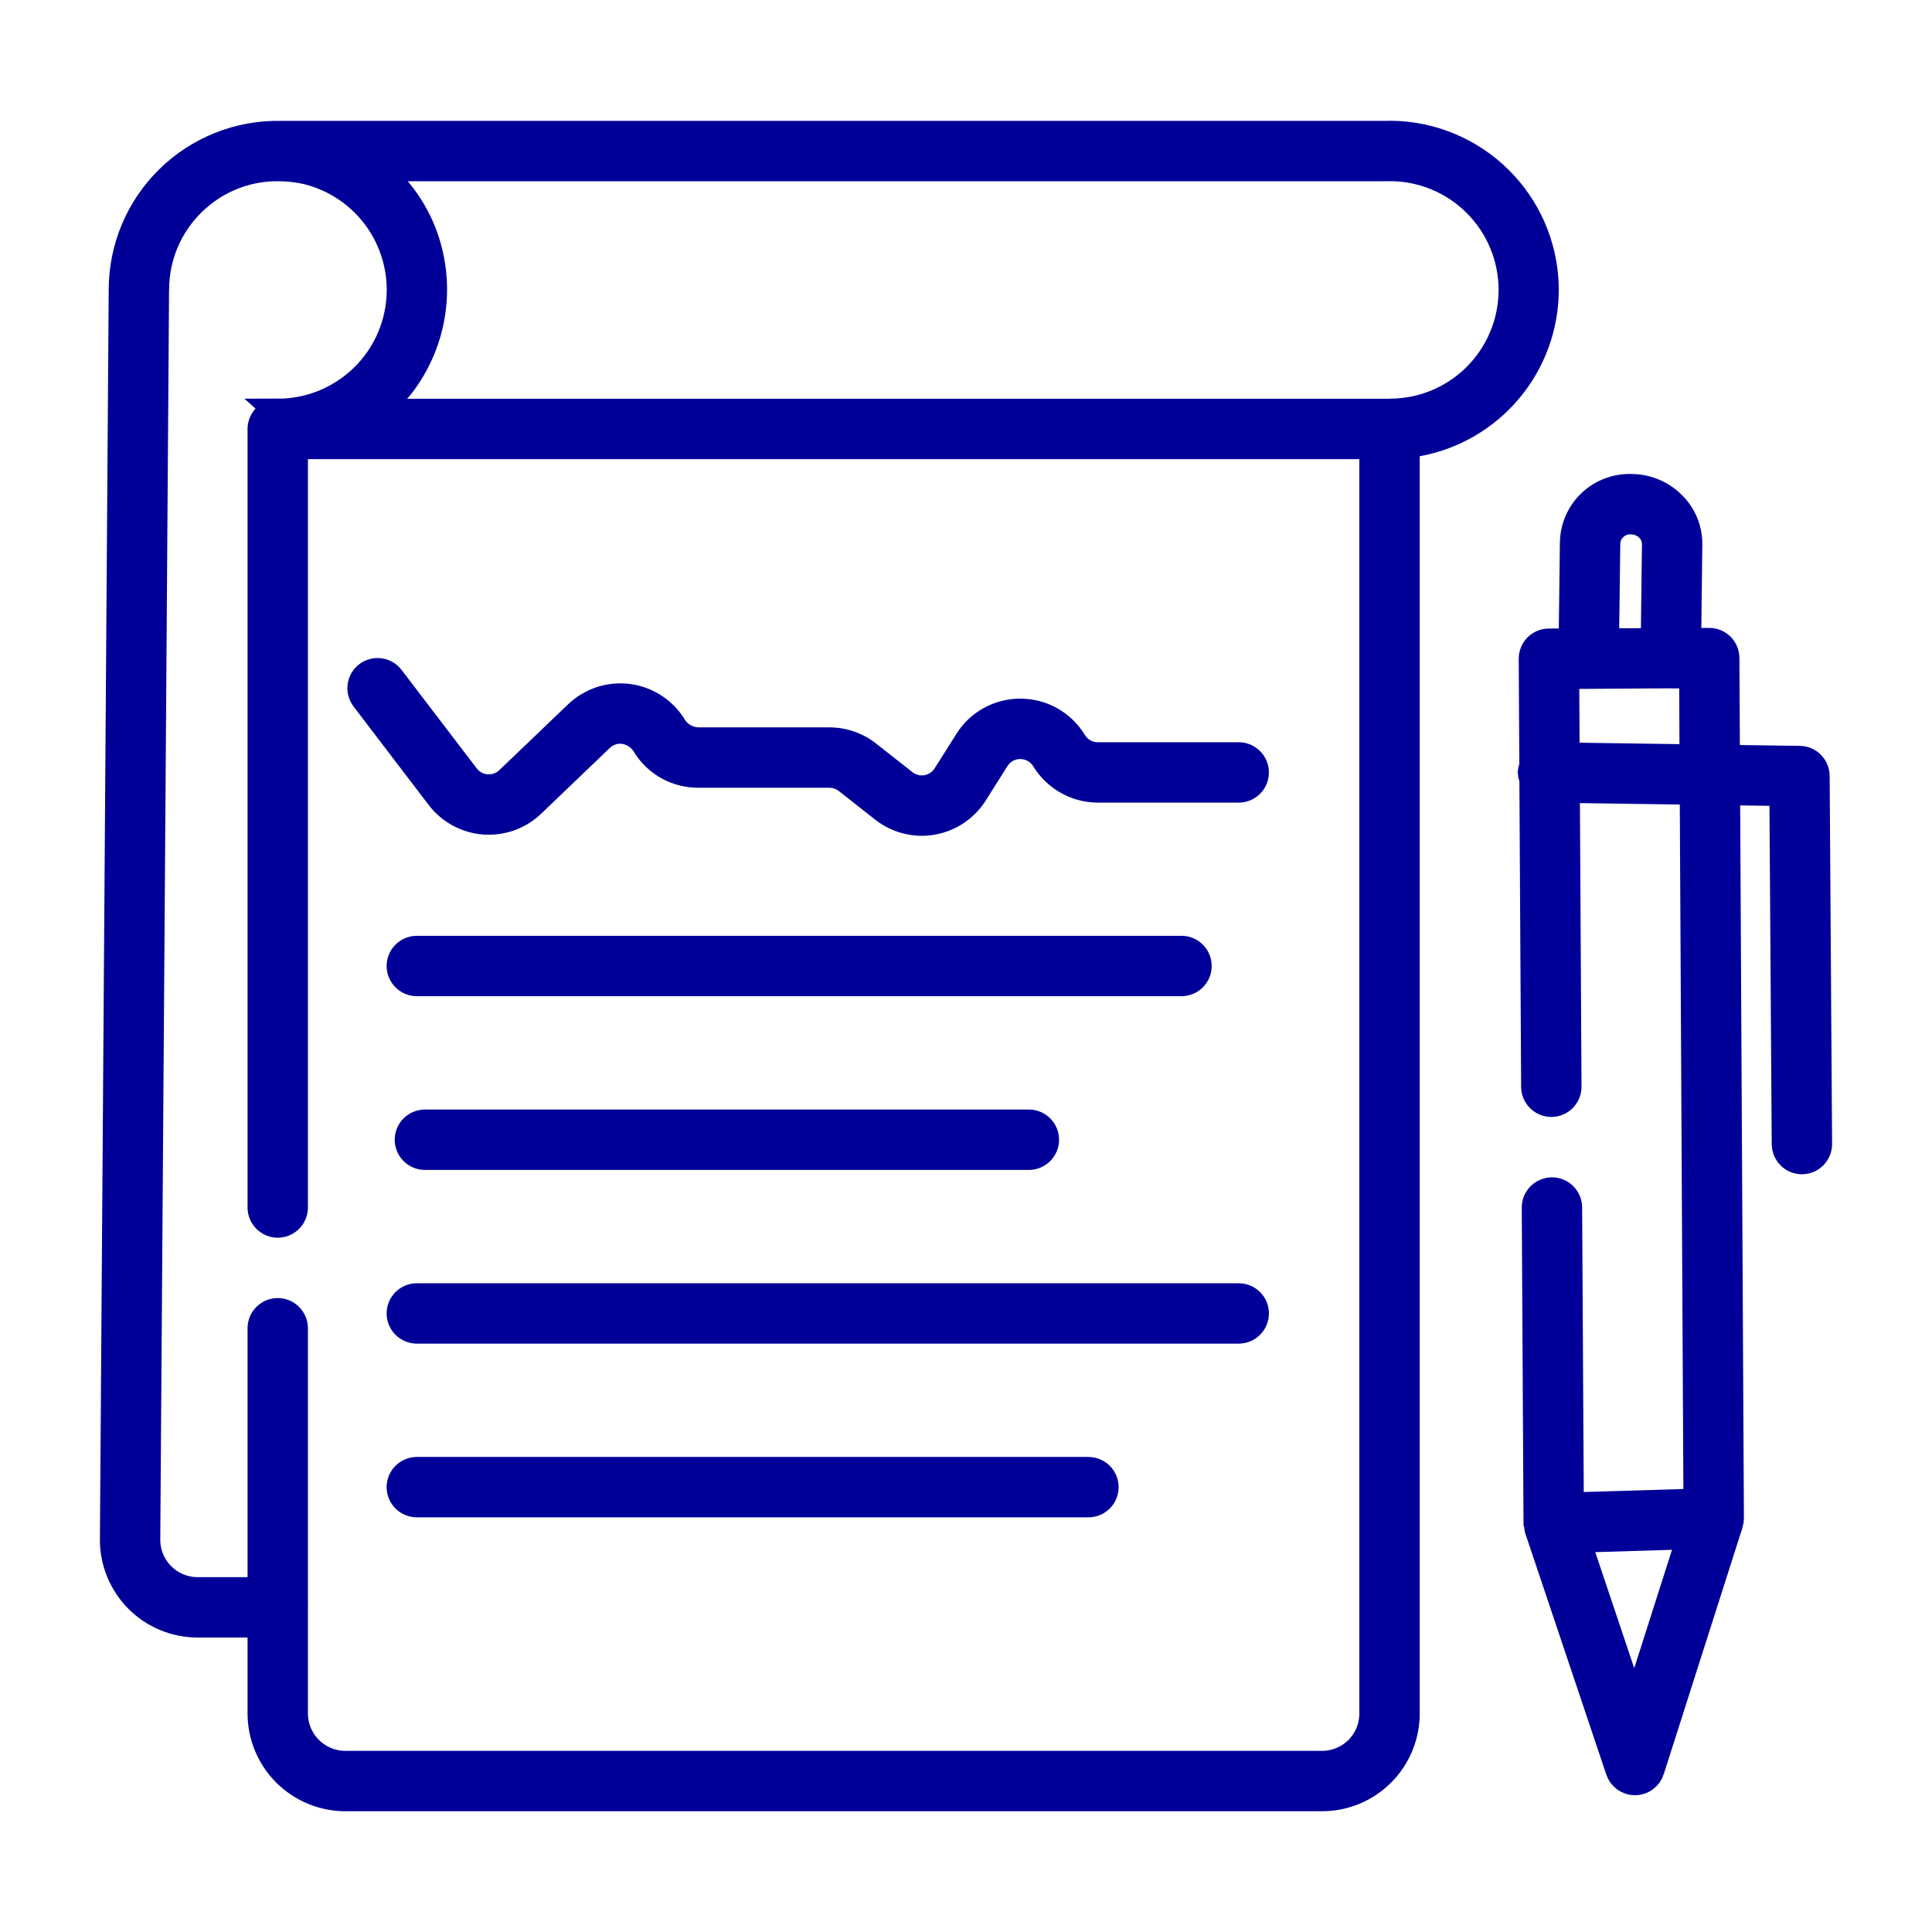 <svg width="76" height="76" viewBox="0 0 76 76" fill="none" xmlns="http://www.w3.org/2000/svg">
<path d="M64.161 19.146H64.175C64.483 19.147 64.787 19.209 65.071 19.329C65.355 19.449 65.612 19.625 65.827 19.845L65.829 19.846C66.034 20.053 66.195 20.299 66.305 20.568C66.414 20.838 66.468 21.127 66.465 21.418L66.426 24.695L66.419 25.203L66.927 25.201L67.236 25.2C67.418 25.2 67.593 25.272 67.722 25.4C67.85 25.529 67.923 25.702 67.924 25.884V25.885L67.942 29.31L67.944 29.8L68.434 29.807L70.796 29.841C70.975 29.843 71.148 29.916 71.274 30.044C71.401 30.172 71.472 30.345 71.474 30.524L71.57 45C71.571 45.182 71.5 45.358 71.372 45.488C71.244 45.618 71.07 45.691 70.888 45.692H70.883C70.701 45.692 70.527 45.621 70.398 45.493C70.302 45.397 70.236 45.275 70.209 45.144L70.195 45.01L70.106 31.695L70.103 31.206L69.614 31.199L68.462 31.183L67.952 31.175L67.954 31.685L68.101 59.668V59.692C68.102 59.696 68.103 59.7 68.103 59.704C68.103 59.711 68.101 59.718 68.101 59.726V59.728C68.102 59.8 68.091 59.871 68.069 59.94L68.068 59.941L68.055 59.983L68.046 60.013L68.045 60.014L64.97 69.643V69.644C64.926 69.781 64.839 69.902 64.722 69.987C64.606 70.073 64.466 70.12 64.321 70.121H64.315C64.171 70.121 64.031 70.075 63.914 69.991C63.797 69.907 63.709 69.789 63.663 69.652L60.475 60.161C60.465 60.12 60.458 60.078 60.455 60.035L60.451 59.982L60.436 59.932C60.435 59.927 60.434 59.922 60.432 59.917V59.885L60.431 59.883L60.362 47.505C60.361 47.323 60.432 47.147 60.56 47.018C60.657 46.92 60.779 46.854 60.911 46.827L61.046 46.813H61.05C61.231 46.813 61.405 46.885 61.534 47.013C61.663 47.141 61.736 47.315 61.737 47.496L61.801 58.695L61.804 59.208L62.316 59.192L66.235 59.074L66.722 59.06L66.72 58.572L66.579 31.645L66.576 31.155L66.086 31.148L62.157 31.092L61.647 31.085L61.65 31.595L61.713 42.746C61.714 42.928 61.642 43.104 61.514 43.233C61.386 43.363 61.212 43.437 61.029 43.438H61.025C60.844 43.438 60.67 43.366 60.541 43.238C60.412 43.11 60.339 42.936 60.338 42.755L60.269 30.729V30.643L60.24 30.562L60.213 30.461C60.208 30.434 60.206 30.406 60.204 30.379C60.21 30.325 60.221 30.273 60.238 30.222L60.267 30.141L60.266 30.055L60.243 25.916C60.243 25.826 60.26 25.736 60.294 25.652C60.328 25.569 60.379 25.492 60.442 25.428C60.506 25.363 60.582 25.312 60.666 25.277C60.75 25.242 60.84 25.225 60.931 25.225H60.932L61.322 25.223L61.814 25.221L61.82 24.73L61.862 21.347C61.866 21.051 61.93 20.758 62.048 20.486C62.166 20.215 62.337 19.969 62.551 19.765C62.765 19.56 63.017 19.4 63.294 19.294C63.57 19.188 63.865 19.137 64.161 19.146ZM65.758 60.466L62.739 60.557L62.065 60.577L62.28 61.216L63.812 65.778L64.298 67.225L64.763 65.772L66.249 61.117L66.465 60.444L65.758 60.466ZM66.052 26.575L65.736 26.577V26.578C65.729 26.578 65.722 26.58 65.716 26.58C65.711 26.58 65.706 26.578 65.701 26.578L65.692 26.577H65.684L62.122 26.6L61.622 26.602L61.625 27.102L61.637 29.219L61.639 29.709L62.13 29.716L66.059 29.773L66.569 29.78L66.566 29.27L66.555 27.072L66.552 26.572L66.052 26.575ZM64.152 20.521C63.935 20.515 63.722 20.588 63.555 20.727C63.377 20.876 63.264 21.087 63.24 21.317L63.238 21.341V21.363L63.196 24.708L63.189 25.216L63.698 25.214L64.552 25.211L65.044 25.209L65.05 24.717L65.09 21.402V21.395C65.089 21.311 65.077 21.228 65.052 21.148L65.023 21.07L64.986 20.995C64.946 20.922 64.895 20.856 64.835 20.798H64.834C64.768 20.733 64.694 20.678 64.613 20.635L64.526 20.594L64.435 20.561C64.344 20.534 64.248 20.52 64.152 20.521Z" fill="#000099" stroke="#000099"/>
<path d="M10.927 6.629C9.845 6.623 8.794 6.989 7.951 7.666C7.388 8.113 6.934 8.681 6.622 9.328C6.319 9.958 6.16 10.646 6.153 11.345L6.141 11.408L6.15 11.46L5.805 60.558C5.803 60.817 5.853 61.075 5.951 61.315C6.049 61.556 6.194 61.775 6.377 61.959C6.56 62.143 6.778 62.29 7.018 62.39C7.258 62.489 7.515 62.541 7.775 62.541H10.238V52.25C10.238 52.068 10.31 51.893 10.439 51.764C10.568 51.635 10.743 51.562 10.925 51.562C11.107 51.562 11.283 51.635 11.412 51.764C11.54 51.893 11.613 52.068 11.613 52.25V63.214C11.613 63.219 11.613 63.224 11.614 63.228C11.613 63.233 11.613 63.238 11.613 63.243V67.403C11.614 67.926 11.821 68.427 12.191 68.797C12.514 69.12 12.939 69.32 13.39 69.365L13.584 69.375H52.015C52.536 69.372 53.036 69.163 53.403 68.793C53.77 68.423 53.974 67.922 53.973 67.4V17.561H11.613V47.5C11.613 47.682 11.54 47.857 11.412 47.986C11.283 48.115 11.107 48.188 10.925 48.188C10.743 48.188 10.568 48.115 10.439 47.986C10.31 47.857 10.238 47.682 10.238 47.5V16.876C10.238 16.692 10.312 16.517 10.442 16.387C10.572 16.257 10.748 16.184 10.931 16.184L10.93 16.183C12.098 16.183 13.226 15.755 14.101 14.98C14.976 14.206 15.537 13.137 15.678 11.977C15.819 10.817 15.529 9.645 14.866 8.684C14.202 7.722 13.209 7.037 12.075 6.757L12.064 6.754C11.717 6.676 11.363 6.635 11.008 6.63H10.982L10.977 6.629H10.927ZM54.611 6.63H14.96L15.658 7.452C16.272 8.178 16.705 9.04 16.921 9.966V9.967C17.136 10.878 17.141 11.826 16.937 12.739C16.733 13.652 16.325 14.507 15.743 15.24C15.738 15.247 15.729 15.257 15.709 15.278C15.693 15.296 15.662 15.329 15.632 15.364L14.939 16.186H54.698L54.719 16.182C55.328 16.176 55.93 16.055 56.493 15.823C57.073 15.584 57.601 15.233 58.045 14.79C58.49 14.347 58.842 13.82 59.083 13.241C59.325 12.662 59.449 12.041 59.451 11.413C59.452 10.786 59.329 10.164 59.09 9.584C58.851 9.004 58.5 8.477 58.057 8.032C57.614 7.588 57.087 7.234 56.508 6.993C55.929 6.752 55.308 6.627 54.681 6.626H54.629L54.611 6.63ZM4.776 11.399C4.776 10.585 4.938 9.777 5.252 9.025C5.567 8.274 6.028 7.592 6.609 7.021C7.189 6.449 7.879 5.999 8.635 5.695C9.391 5.392 10.2 5.242 11.015 5.255H54.651C54.663 5.255 54.674 5.251 54.685 5.25C56.309 5.257 57.865 5.906 59.014 7.055C60.096 8.136 60.734 9.579 60.811 11.1L60.819 11.404C60.816 12.845 60.308 14.239 59.384 15.345C58.46 16.45 57.177 17.198 55.759 17.455L55.348 17.529V67.402L55.344 67.568C55.303 68.394 54.959 69.178 54.372 69.767C53.747 70.394 52.897 70.748 52.011 70.75H13.586C12.699 70.749 11.847 70.396 11.219 69.769C10.591 69.141 10.239 68.289 10.238 67.401V63.916H7.774C7.333 63.916 6.896 63.83 6.489 63.66C6.081 63.491 5.712 63.242 5.401 62.929C5.09 62.616 4.845 62.244 4.678 61.836C4.511 61.428 4.427 60.99 4.43 60.549L4.776 11.404V11.399Z" fill="#000099" stroke="#000099"/>
<path d="M16.866 31.669C17.12 32.001 17.442 32.275 17.809 32.475C18.176 32.675 18.582 32.795 18.999 32.827C19.416 32.859 19.835 32.803 20.229 32.663C20.622 32.523 20.982 32.301 21.285 32.012L23.989 29.422C24.052 29.36 24.128 29.314 24.212 29.286C24.295 29.258 24.384 29.25 24.471 29.261C24.576 29.278 24.675 29.32 24.76 29.383C24.846 29.445 24.915 29.527 24.963 29.622C25.231 30.041 25.601 30.387 26.038 30.626C26.476 30.864 26.966 30.989 27.464 30.988H32.625C32.759 30.988 32.889 31.033 32.995 31.116L34.424 32.241C34.948 32.653 35.596 32.878 36.263 32.878C36.431 32.878 36.6 32.863 36.766 32.834C37.177 32.763 37.568 32.607 37.914 32.375C38.261 32.144 38.554 31.842 38.777 31.49L39.629 30.138C39.683 30.052 39.758 29.981 39.846 29.932C39.935 29.883 40.035 29.858 40.136 29.858C40.239 29.859 40.339 29.886 40.429 29.936C40.518 29.987 40.593 30.059 40.646 30.147C40.913 30.581 41.286 30.94 41.73 31.19C42.175 31.44 42.675 31.572 43.185 31.573H48.728C49.043 31.573 49.345 31.448 49.568 31.226C49.791 31.003 49.916 30.701 49.916 30.386C49.916 30.071 49.791 29.769 49.568 29.546C49.345 29.323 49.043 29.198 48.728 29.198H43.185C43.082 29.199 42.981 29.172 42.892 29.122C42.803 29.072 42.728 29 42.675 28.912C42.413 28.478 42.044 28.119 41.604 27.869C41.163 27.619 40.666 27.486 40.159 27.484L40.135 27.483C39.632 27.482 39.138 27.608 38.698 27.851C38.258 28.094 37.887 28.445 37.621 28.871L36.768 30.222C36.724 30.293 36.665 30.354 36.595 30.401C36.525 30.448 36.447 30.479 36.364 30.494C36.281 30.508 36.197 30.505 36.115 30.484C36.034 30.463 35.958 30.426 35.892 30.374L34.465 29.25C33.941 28.838 33.292 28.613 32.625 28.613H27.464C27.346 28.607 27.232 28.57 27.133 28.506C27.034 28.442 26.954 28.352 26.902 28.246C26.665 27.878 26.349 27.566 25.977 27.334C25.606 27.101 25.187 26.954 24.752 26.902C24.316 26.851 23.875 26.896 23.459 27.035C23.044 27.174 22.664 27.403 22.347 27.706L19.642 30.295C19.582 30.354 19.509 30.398 19.43 30.426C19.351 30.455 19.267 30.466 19.183 30.459C19.099 30.453 19.017 30.43 18.943 30.39C18.869 30.35 18.805 30.294 18.754 30.227L15.792 26.347C15.601 26.098 15.318 25.936 15.007 25.895C14.696 25.854 14.382 25.938 14.132 26.128C13.883 26.318 13.719 26.6 13.676 26.911C13.633 27.221 13.716 27.537 13.904 27.787L16.866 31.669Z" fill="#000099"/>
<path d="M47.665 38C47.665 37.844 47.634 37.69 47.575 37.545C47.515 37.401 47.427 37.27 47.317 37.16C47.207 37.05 47.076 36.962 46.932 36.903C46.788 36.843 46.633 36.812 46.477 36.812H16.397C16.082 36.812 15.78 36.938 15.557 37.16C15.334 37.383 15.209 37.685 15.209 38C15.209 38.315 15.334 38.617 15.557 38.84C15.78 39.062 16.082 39.188 16.397 39.188H46.477C46.633 39.188 46.788 39.157 46.932 39.097C47.076 39.038 47.207 38.95 47.317 38.84C47.427 38.73 47.515 38.599 47.575 38.455C47.634 38.31 47.665 38.156 47.665 38Z" fill="#000099"/>
<path d="M16.714 43.647C16.399 43.647 16.097 43.772 15.875 43.994C15.652 44.217 15.527 44.519 15.527 44.834C15.527 45.149 15.652 45.451 15.875 45.674C16.097 45.896 16.399 46.022 16.714 46.022H40.474C40.789 46.022 41.091 45.896 41.313 45.674C41.536 45.451 41.661 45.149 41.661 44.834C41.661 44.519 41.536 44.217 41.313 43.994C41.091 43.772 40.789 43.647 40.474 43.647H16.714Z" fill="#000099"/>
<path d="M48.728 50.48H16.397C16.082 50.48 15.78 50.605 15.557 50.827C15.334 51.05 15.209 51.352 15.209 51.667C15.209 51.982 15.334 52.284 15.557 52.507C15.78 52.729 16.082 52.855 16.397 52.855H48.728C49.043 52.855 49.345 52.729 49.568 52.507C49.791 52.284 49.916 51.982 49.916 51.667C49.916 51.352 49.791 51.05 49.568 50.827C49.345 50.605 49.043 50.48 48.728 50.48Z" fill="#000099"/>
<path d="M42.816 57.313H16.397C16.082 57.313 15.78 57.439 15.557 57.661C15.334 57.884 15.209 58.186 15.209 58.501C15.209 58.816 15.334 59.118 15.557 59.341C15.78 59.563 16.082 59.688 16.397 59.688H42.816C43.131 59.688 43.433 59.563 43.656 59.341C43.879 59.118 44.004 58.816 44.004 58.501C44.004 58.186 43.879 57.884 43.656 57.661C43.433 57.439 43.131 57.313 42.816 57.313Z" fill="#000099"/>
</svg>
